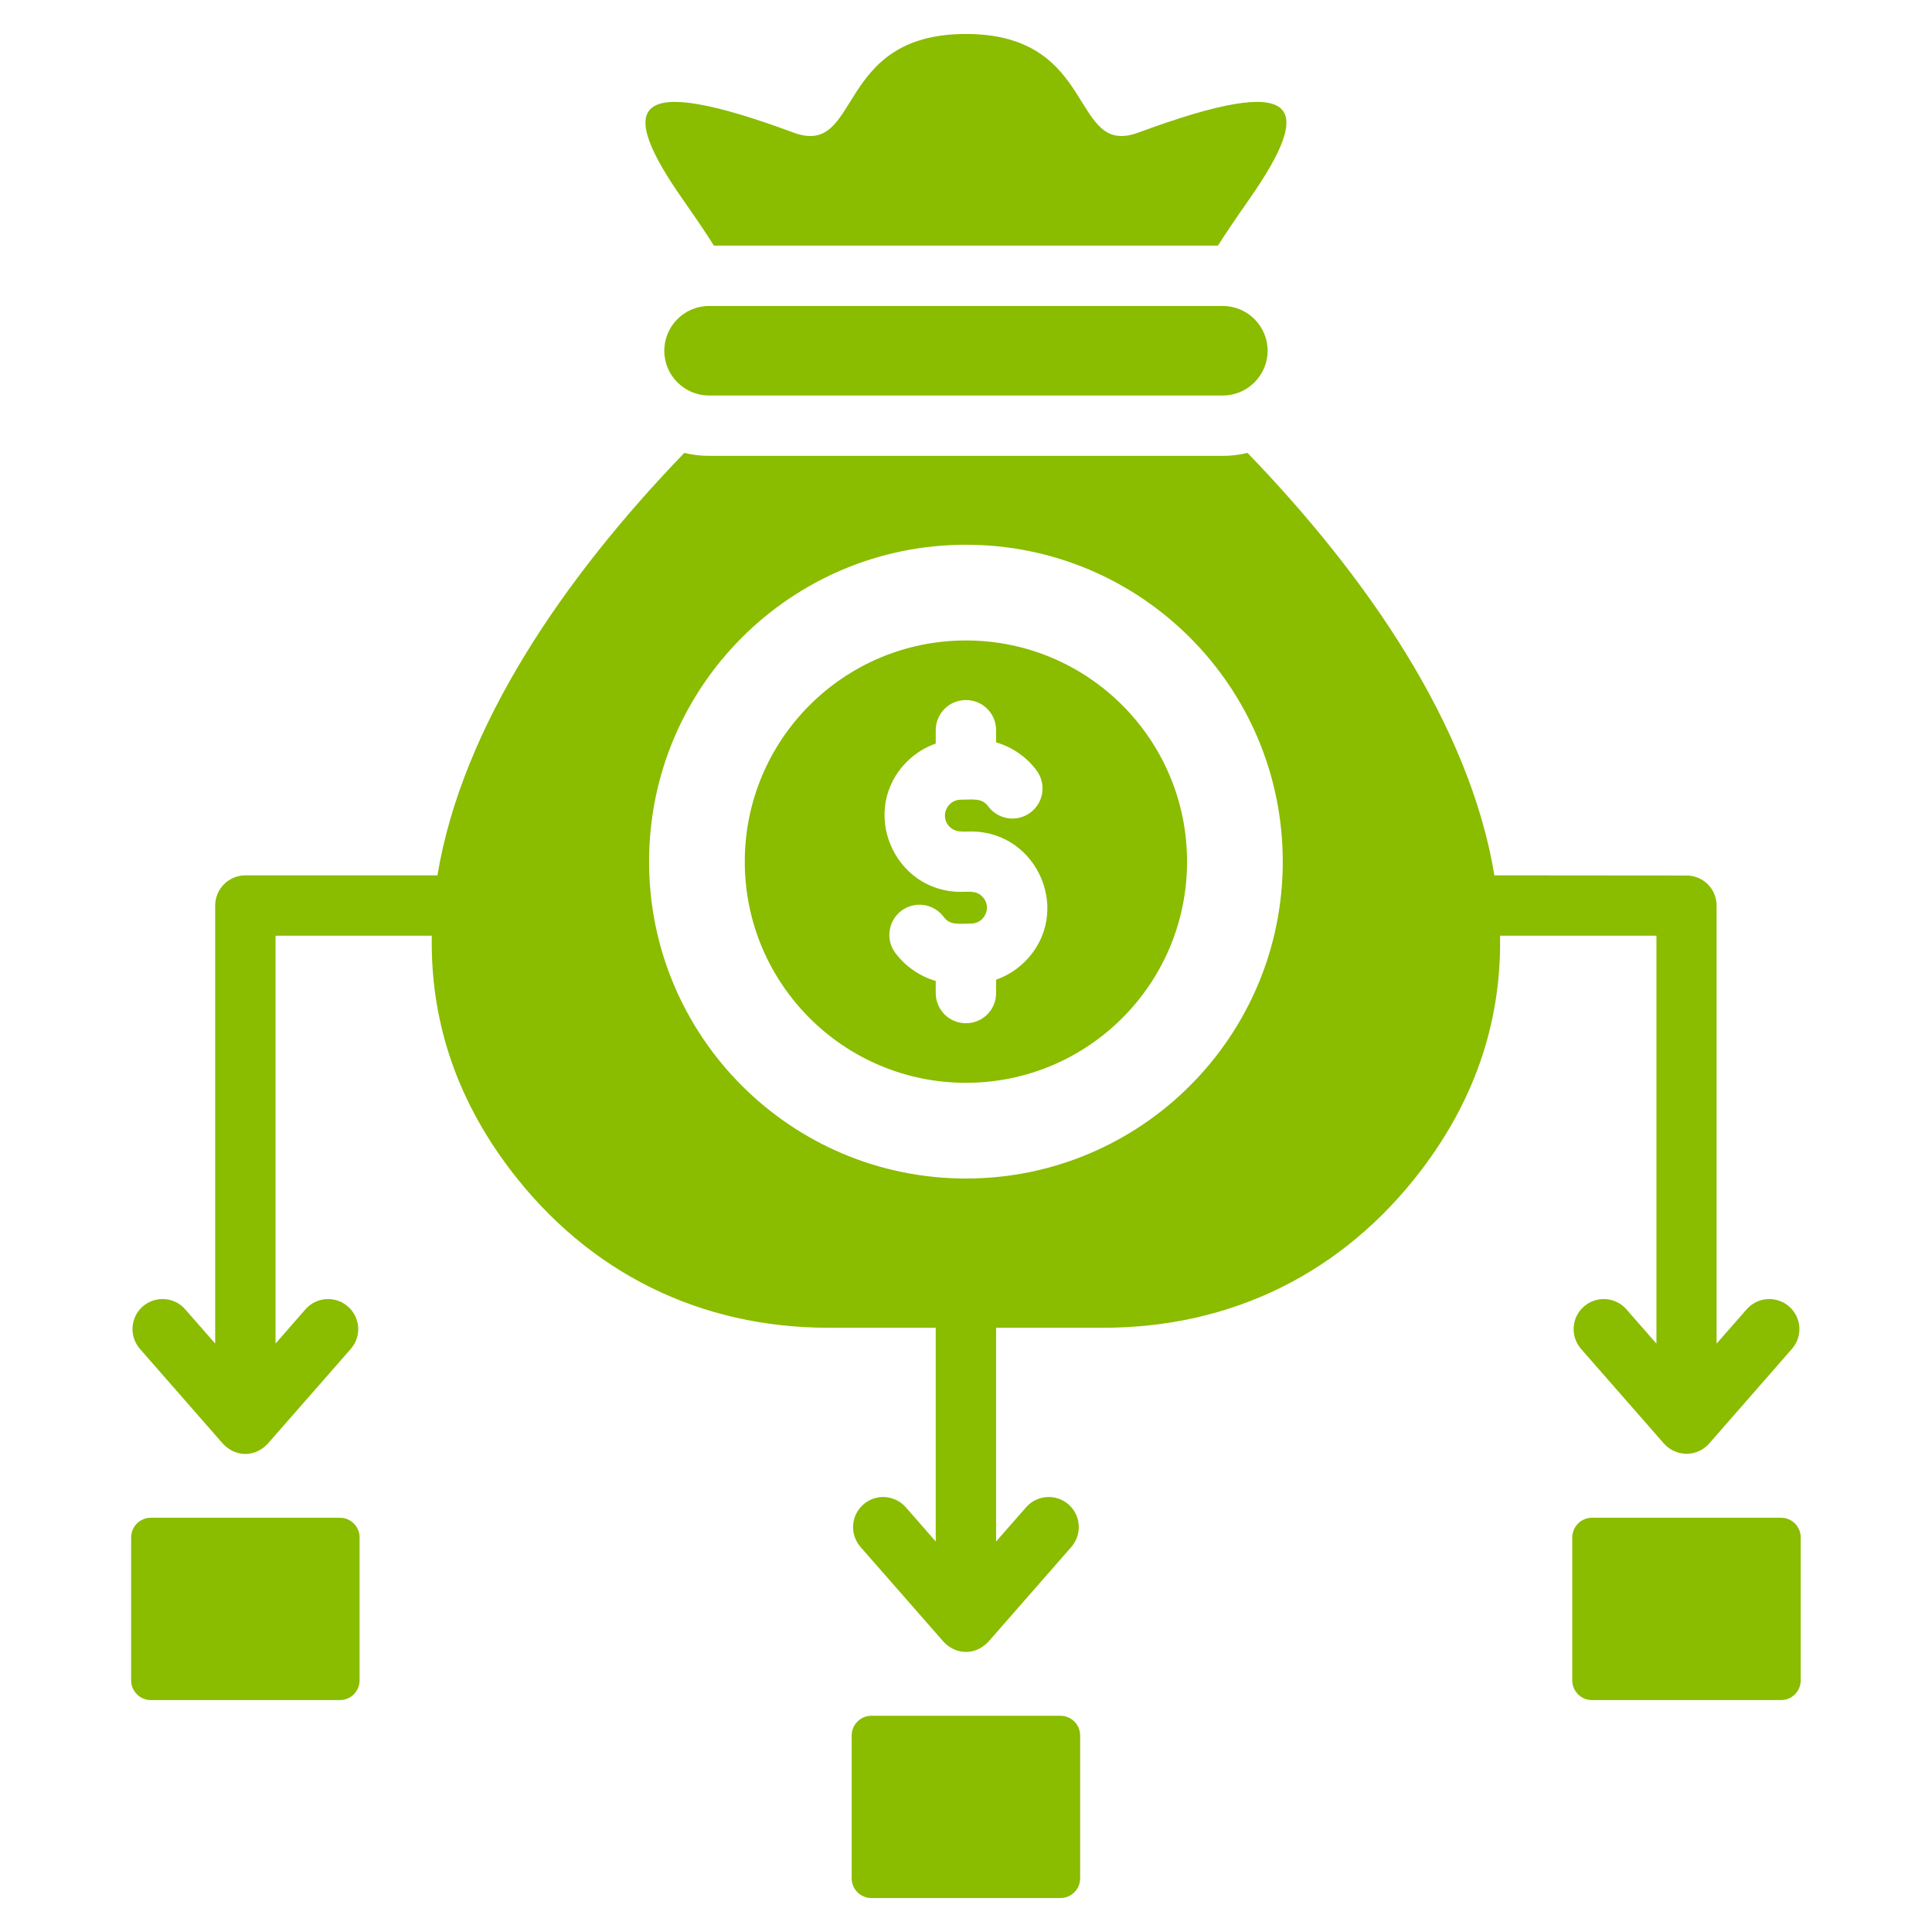 <svg width="24" height="24" viewBox="0 0 24 24" fill="none" xmlns="http://www.w3.org/2000/svg">
<path fill-rule="evenodd" clip-rule="evenodd" d="M1.873 18.854H4.223C4.357 18.854 4.467 18.964 4.467 19.098V20.874C4.467 21.009 4.357 21.119 4.223 21.119H1.873C1.739 21.119 1.629 21.009 1.629 20.874V19.098C1.629 18.964 1.739 18.854 1.873 18.854ZM8.807 3.801H15.191C15.496 3.801 15.747 4.051 15.747 4.357C15.747 4.663 15.496 4.913 15.191 4.913H8.807C8.502 4.913 8.252 4.663 8.252 4.357C8.252 4.051 8.502 3.801 8.807 3.801ZM15.497 5.626C15.397 5.651 15.294 5.663 15.191 5.663H8.807C8.702 5.663 8.6 5.65 8.501 5.626C7.01 7.171 5.741 9.018 5.434 10.874H3.048C2.948 10.874 2.853 10.914 2.783 10.984C2.712 11.055 2.673 11.15 2.673 11.249V16.69L2.298 16.262C2.233 16.188 2.141 16.144 2.042 16.138C1.944 16.132 1.847 16.165 1.773 16.229C1.699 16.294 1.654 16.386 1.647 16.484C1.64 16.582 1.672 16.679 1.736 16.754L2.746 17.908C2.911 18.113 3.185 18.113 3.349 17.908L4.36 16.754C4.424 16.679 4.456 16.582 4.449 16.484C4.442 16.386 4.396 16.294 4.322 16.23C4.248 16.165 4.152 16.132 4.053 16.138C3.955 16.144 3.863 16.188 3.797 16.262L3.423 16.69V11.624H5.364C5.346 12.621 5.635 13.608 6.346 14.54C7.318 15.813 8.696 16.494 10.297 16.494H11.624V19.149L11.25 18.721C11.184 18.648 11.092 18.604 10.994 18.597C10.896 18.591 10.799 18.624 10.725 18.689C10.65 18.754 10.605 18.846 10.598 18.944C10.591 19.042 10.623 19.139 10.687 19.214L11.698 20.368C11.862 20.572 12.136 20.572 12.301 20.368L13.311 19.214C13.375 19.139 13.407 19.042 13.4 18.944C13.393 18.845 13.348 18.754 13.274 18.689C13.2 18.624 13.103 18.591 13.005 18.597C12.906 18.603 12.814 18.648 12.749 18.721L12.374 19.149V16.494H13.701C15.302 16.494 16.68 15.813 17.652 14.54C18.363 13.608 18.652 12.621 18.634 11.624H20.577V16.691L20.201 16.262C20.135 16.188 20.043 16.144 19.945 16.138C19.847 16.132 19.75 16.165 19.676 16.23C19.602 16.294 19.556 16.386 19.549 16.484C19.542 16.582 19.574 16.679 19.638 16.754L20.667 17.929C20.815 18.1 21.081 18.104 21.232 17.932L22.262 16.754C22.327 16.679 22.359 16.582 22.352 16.484C22.345 16.386 22.299 16.294 22.225 16.23C22.151 16.165 22.054 16.132 21.956 16.138C21.858 16.144 21.766 16.188 21.7 16.262L21.324 16.691V11.249C21.324 11.15 21.285 11.055 21.215 10.985C21.145 10.915 21.049 10.876 20.95 10.876L18.564 10.874C18.258 9.019 16.989 7.171 15.497 5.626ZM11.999 7.956C13.517 7.956 14.746 9.186 14.746 10.704C14.746 12.221 13.517 13.451 11.999 13.451C10.482 13.451 9.252 12.221 9.252 10.704C9.252 9.186 10.482 7.956 11.999 7.956ZM11.624 9.071C11.624 8.971 11.664 8.876 11.734 8.805C11.804 8.735 11.9 8.696 11.999 8.696C12.099 8.696 12.194 8.735 12.264 8.805C12.335 8.876 12.374 8.971 12.374 9.071V9.222C12.578 9.281 12.759 9.408 12.882 9.578C12.939 9.658 12.962 9.758 12.946 9.855C12.93 9.952 12.876 10.039 12.796 10.097C12.716 10.155 12.617 10.179 12.52 10.164C12.422 10.149 12.335 10.096 12.276 10.017C12.197 9.909 12.088 9.934 11.935 9.934C11.765 9.934 11.67 10.144 11.796 10.27C11.87 10.344 11.956 10.329 12.063 10.329C12.899 10.329 13.331 11.347 12.732 11.945C12.631 12.046 12.509 12.123 12.374 12.17V12.336C12.374 12.436 12.335 12.531 12.264 12.602C12.194 12.672 12.099 12.711 11.999 12.711C11.9 12.711 11.804 12.672 11.734 12.602C11.664 12.531 11.624 12.436 11.624 12.336V12.186C11.42 12.126 11.239 11.999 11.116 11.829C11.059 11.749 11.036 11.649 11.053 11.552C11.069 11.455 11.123 11.368 11.202 11.31C11.282 11.252 11.381 11.228 11.479 11.243C11.576 11.258 11.664 11.311 11.723 11.39C11.801 11.498 11.911 11.473 12.063 11.473C12.233 11.473 12.329 11.264 12.202 11.137C12.129 11.063 12.043 11.079 11.935 11.079C11.1 11.079 10.668 10.061 11.266 9.462C11.367 9.361 11.489 9.284 11.624 9.237L11.624 9.071ZM11.999 6.767C14.173 6.767 15.935 8.53 15.935 10.704C15.935 12.877 14.173 14.64 11.999 14.64C9.825 14.64 8.063 12.877 8.063 10.704C8.063 8.53 9.825 6.767 11.999 6.767ZM8.868 3.051C8.776 2.903 8.656 2.726 8.488 2.486C7.655 1.298 7.824 0.895 9.857 1.647C10.711 1.963 10.352 0.422 11.999 0.422C13.647 0.422 13.287 1.963 14.141 1.647C16.175 0.895 16.343 1.298 15.511 2.486C15.343 2.726 15.223 2.903 15.13 3.051H8.868ZM19.776 18.854H22.125C22.26 18.854 22.369 18.964 22.369 19.098V20.874C22.369 21.009 22.26 21.119 22.125 21.119H19.776C19.641 21.119 19.531 21.009 19.531 20.874V19.098C19.532 18.964 19.641 18.854 19.776 18.854ZM10.824 21.314H13.174C13.308 21.314 13.418 21.424 13.418 21.558V23.334C13.418 23.468 13.308 23.578 13.174 23.578H10.824C10.69 23.578 10.58 23.468 10.58 23.334V21.558C10.58 21.424 10.69 21.314 10.824 21.314Z" fill="#8ABC00"/>
</svg>
